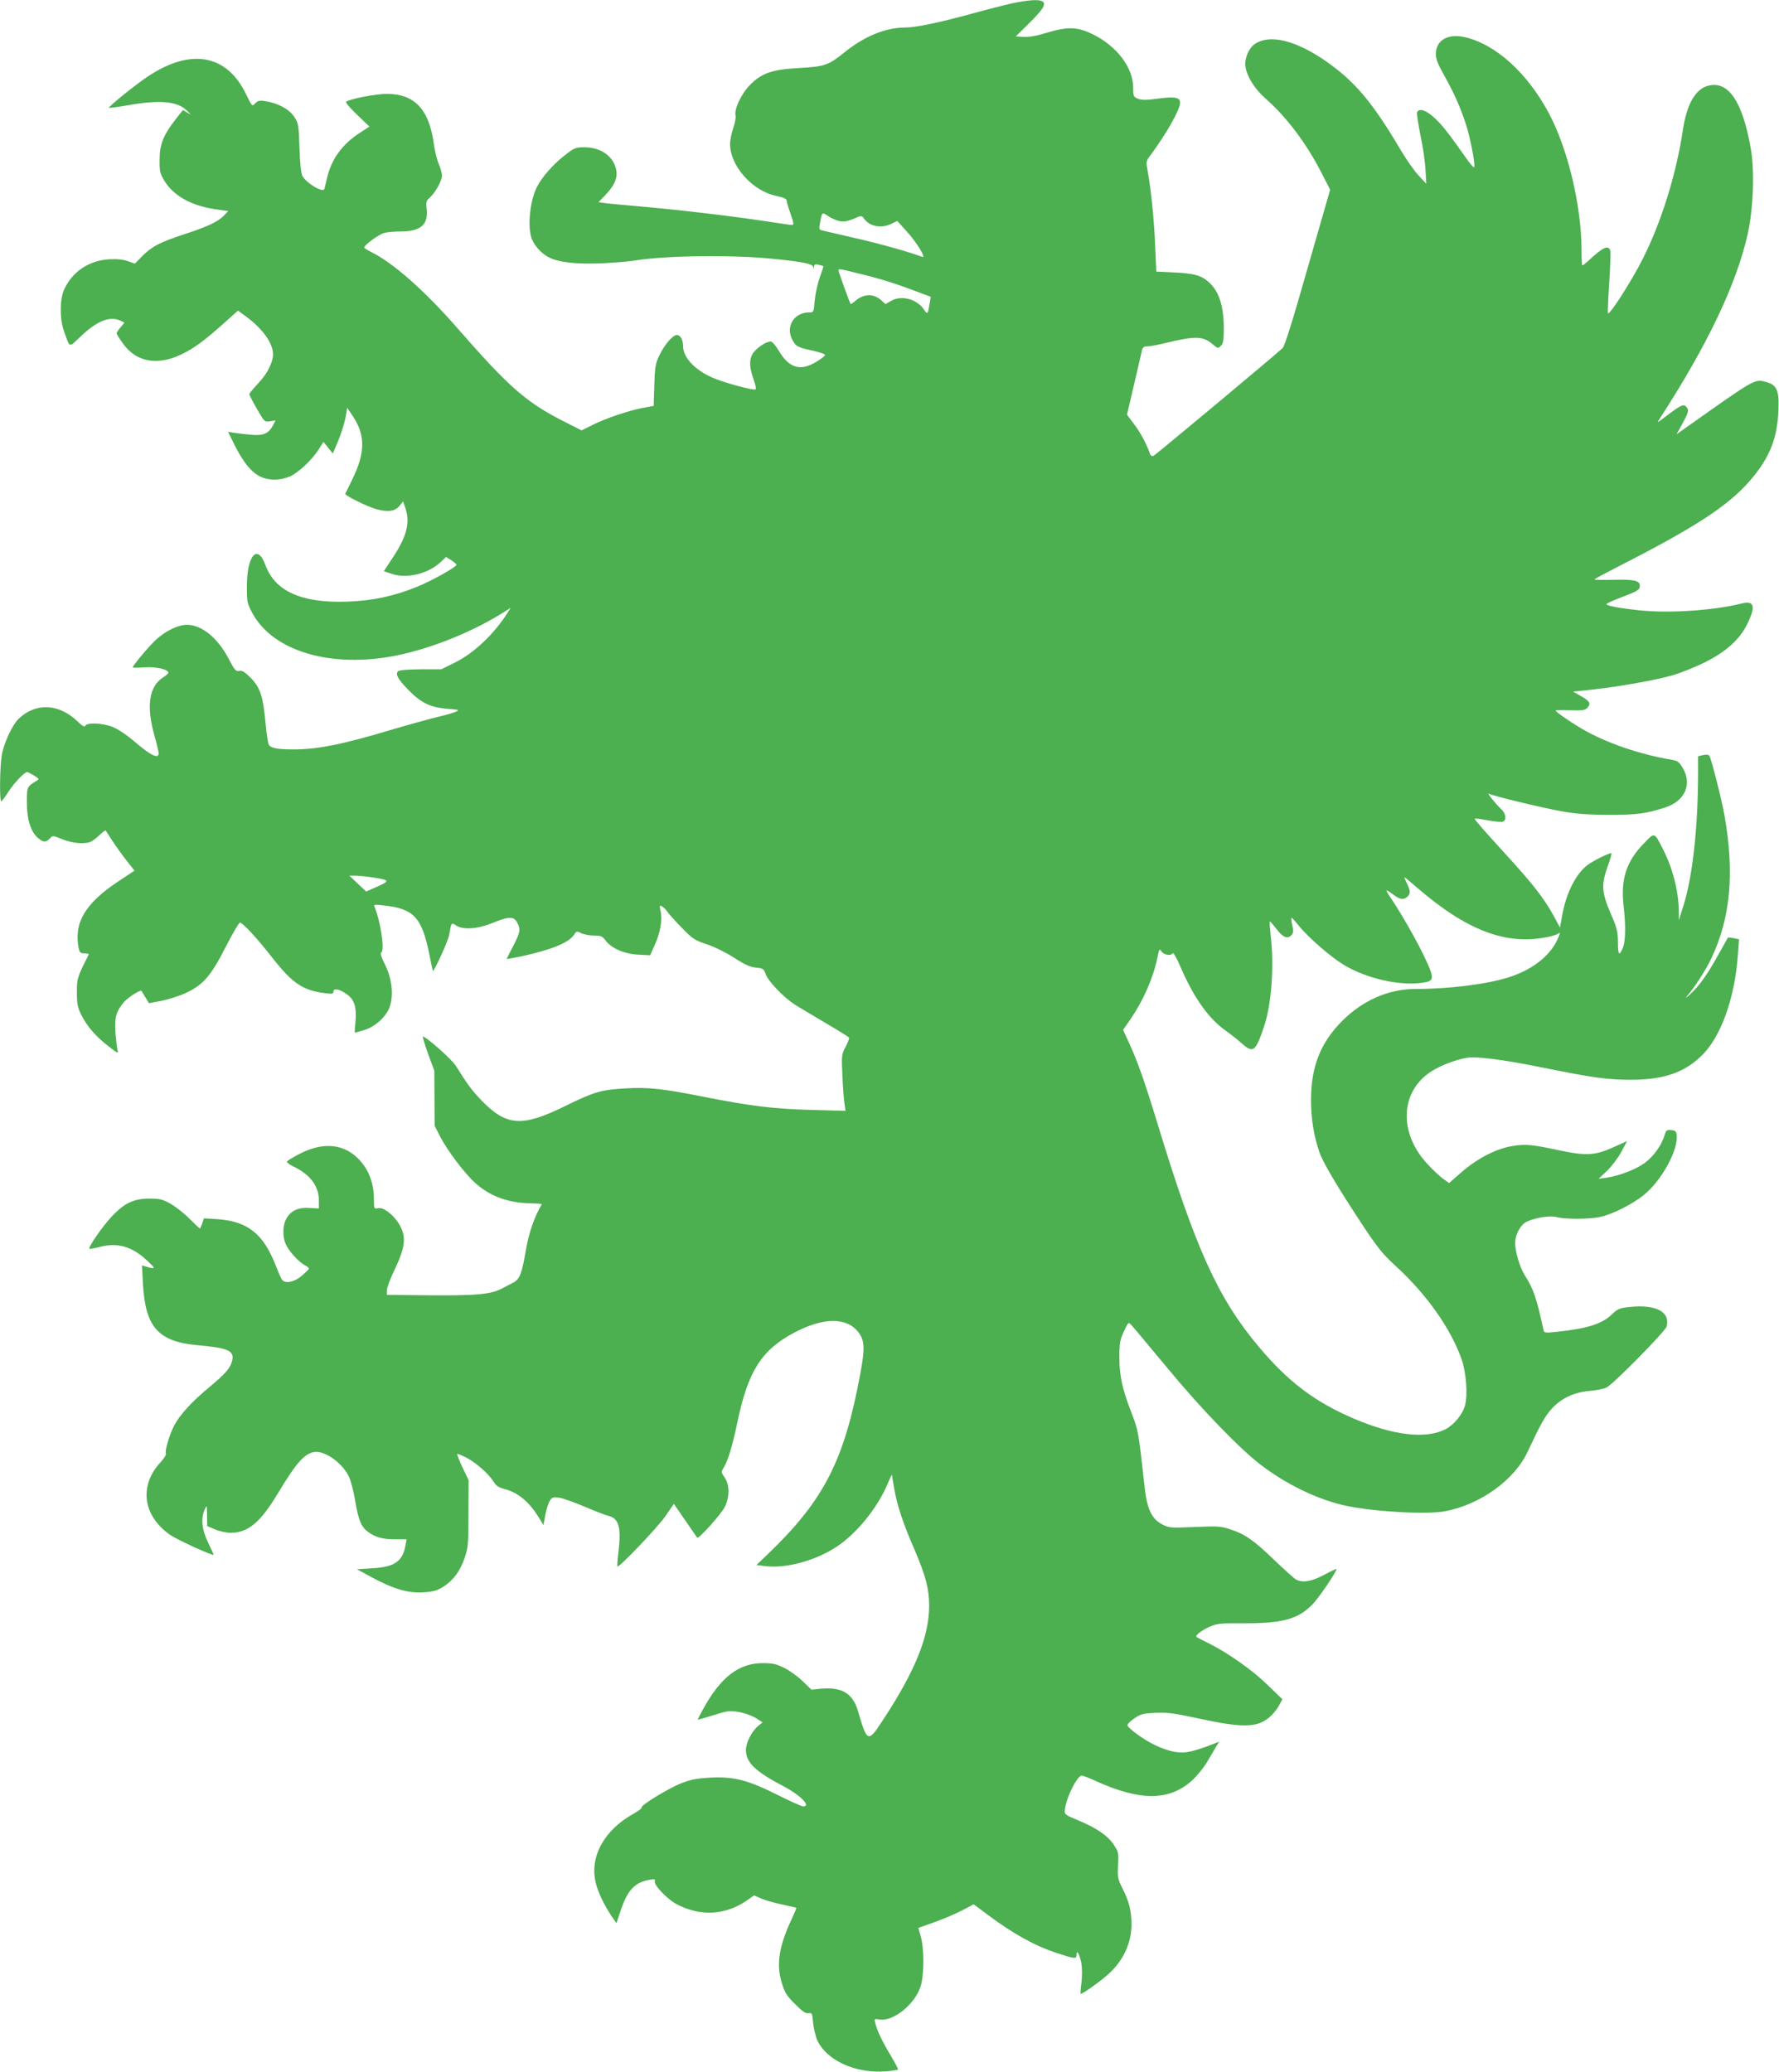 <?xml version="1.0" standalone="no"?>
<!DOCTYPE svg PUBLIC "-//W3C//DTD SVG 20010904//EN"
 "http://www.w3.org/TR/2001/REC-SVG-20010904/DTD/svg10.dtd">
<svg version="1.0" xmlns="http://www.w3.org/2000/svg"
 width="1099pt" height="1280pt" viewBox="0 0 1099 1280"
 preserveAspectRatio="xMidYMid meet">
<g transform="translate(0,1280) scale(0.1,-0.1)"
fill="#4caf50" stroke="none">
<path d="M6255 12780 c-49 -11 -163 -40 -253 -65 -197 -54 -344 -85 -409 -85
-125 -1 -253 -53 -382 -158 -93 -75 -118 -83 -270 -92 -171 -9 -233 -30 -307
-104 -54 -54 -100 -152 -90 -190 3 -11 -4 -46 -14 -77 -11 -32 -20 -76 -20
-98 0 -137 139 -292 288 -322 44 -9 62 -18 62 -29 0 -8 11 -45 24 -82 19 -53
21 -68 10 -68 -7 0 -87 11 -176 25 -213 32 -537 70 -768 90 -102 9 -200 18
-219 21 l-34 5 41 42 c67 71 85 122 61 184 -26 69 -99 113 -188 113 -56 0 -62
-2 -128 -54 -68 -54 -136 -131 -167 -193 -40 -79 -57 -228 -35 -306 13 -47 60
-102 110 -127 60 -31 169 -43 324 -37 77 4 166 11 197 16 191 33 618 38 873
11 177 -18 233 -30 238 -48 4 -15 5 -15 6 1 1 14 7 16 29 11 15 -4 28 -7 29
-8 1 -1 -9 -32 -23 -70 -13 -37 -27 -101 -31 -142 -6 -74 -6 -74 -35 -74 -91
0 -146 -86 -105 -166 23 -44 33 -50 125 -70 47 -10 81 -22 79 -28 -2 -6 -28
-26 -57 -43 -96 -58 -166 -37 -229 70 -19 32 -41 57 -50 57 -32 0 -96 -46
-114 -80 -20 -39 -17 -83 11 -162 9 -26 14 -50 10 -53 -10 -10 -202 42 -272
74 -106 48 -176 124 -176 191 0 41 -16 70 -39 70 -26 0 -79 -63 -110 -130 -22
-47 -26 -72 -29 -182 l-4 -126 -67 -12 c-89 -17 -231 -65 -312 -106 l-66 -33
-105 53 c-237 120 -340 210 -661 577 -201 231 -399 406 -534 472 -24 12 -43
24 -43 28 0 15 89 80 121 89 19 6 65 10 104 10 122 0 171 41 161 136 -5 44 -3
54 16 70 36 32 78 106 78 138 0 17 -9 50 -20 74 -10 23 -24 79 -30 123 -29
214 -119 309 -291 309 -69 0 -233 -32 -251 -49 -5 -4 26 -40 68 -80 l76 -73
-60 -39 c-109 -71 -175 -163 -202 -279 -7 -30 -14 -61 -16 -67 -7 -27 -110 34
-136 80 -8 14 -15 80 -18 173 -5 144 -6 152 -33 193 -31 47 -100 84 -178 96
-37 6 -47 3 -63 -14 -18 -20 -19 -19 -56 57 -119 247 -343 287 -609 108 -77
-51 -244 -187 -238 -192 2 -2 55 5 118 16 197 34 303 25 362 -32 30 -28 30
-29 5 -14 l-28 16 -45 -57 c-75 -96 -99 -155 -99 -248 -1 -70 2 -86 27 -128
56 -95 167 -158 319 -180 l78 -11 -23 -24 c-37 -40 -96 -69 -242 -117 -159
-52 -205 -76 -268 -139 l-44 -45 -44 16 c-30 10 -67 14 -116 11 -125 -8 -226
-76 -277 -187 -27 -59 -28 -182 -1 -256 39 -109 27 -105 104 -33 102 97 179
127 245 97 l25 -12 -24 -29 c-14 -16 -25 -33 -25 -37 0 -4 17 -32 38 -61 80
-115 209 -141 357 -72 81 38 145 85 268 195 l87 78 48 -35 c116 -85 180 -184
167 -254 -10 -55 -42 -110 -96 -167 -27 -29 -49 -56 -49 -60 0 -5 21 -46 47
-91 47 -81 47 -82 81 -77 l34 6 -15 -30 c-27 -52 -61 -66 -136 -59 -36 3 -83
9 -104 12 l-38 6 41 -83 c53 -105 100 -163 153 -191 55 -28 127 -28 189 -1 54
25 134 100 177 167 l29 46 29 -36 29 -36 33 78 c18 43 38 107 45 142 l11 63
37 -56 c75 -114 74 -222 -3 -381 -24 -49 -44 -91 -46 -94 -6 -10 131 -78 190
-95 72 -21 119 -14 146 21 l21 26 10 -28 c36 -95 17 -180 -69 -312 l-60 -91
51 -17 c94 -31 226 2 303 76 l30 29 33 -20 c17 -12 32 -24 32 -28 0 -14 -156
-101 -243 -136 -146 -59 -273 -86 -432 -92 -281 -10 -446 64 -505 225 -50 137
-115 61 -115 -133 0 -95 2 -103 34 -163 129 -238 491 -343 894 -261 220 45
481 151 677 278 l25 16 -19 -30 c-84 -133 -208 -250 -325 -308 l-85 -42 -128
0 c-80 -1 -132 -5 -139 -12 -18 -18 -1 -49 64 -116 78 -80 137 -108 241 -116
69 -5 76 -7 55 -17 -13 -7 -64 -21 -114 -33 -49 -12 -173 -46 -275 -76 -316
-95 -466 -125 -619 -125 -99 0 -139 8 -151 30 -5 10 -14 71 -20 136 -15 163
-33 217 -92 277 -37 37 -53 46 -70 42 -20 -5 -28 4 -63 70 -69 134 -167 214
-260 215 -53 0 -133 -38 -190 -91 -44 -40 -145 -161 -145 -172 0 -3 33 -3 73
0 70 5 147 -12 147 -34 0 -4 -16 -18 -35 -30 -84 -55 -102 -175 -52 -354 15
-53 27 -104 27 -113 0 -36 -47 -15 -139 64 -61 52 -112 86 -148 100 -63 24
-158 27 -166 6 -4 -10 -18 -2 -49 28 -114 109 -256 116 -361 17 -41 -38 -95
-155 -107 -231 -11 -76 -14 -280 -2 -280 4 0 24 27 45 60 36 55 98 120 115
120 4 0 23 -10 42 -21 32 -20 34 -23 16 -33 -60 -36 -61 -38 -60 -138 0 -104
26 -182 72 -218 31 -25 46 -25 70 0 18 19 18 19 77 -5 64 -26 142 -32 178 -14
12 6 37 25 54 42 18 17 34 29 36 26 1 -2 20 -31 41 -64 22 -33 61 -88 88 -122
l49 -62 -100 -66 c-206 -137 -276 -256 -245 -414 6 -26 11 -31 36 -31 16 0 28
-3 26 -7 -72 -144 -73 -146 -73 -233 0 -72 4 -93 27 -140 35 -70 88 -132 168
-194 56 -44 63 -47 56 -25 -3 13 -9 62 -13 109 -6 95 4 131 52 188 24 29 103
79 109 70 1 -2 12 -19 24 -39 l22 -37 78 15 c42 8 110 30 149 48 108 50 154
103 247 284 42 83 82 151 88 151 17 0 105 -95 201 -218 123 -157 188 -201 324
-218 46 -6 53 -4 53 11 0 23 43 13 87 -21 43 -32 57 -80 49 -165 -4 -38 -6
-69 -3 -69 2 0 27 7 56 16 66 19 134 80 157 140 27 70 16 177 -27 263 -25 50
-31 71 -23 78 21 15 -5 189 -41 277 -8 18 -5 19 56 12 188 -20 237 -75 284
-316 9 -47 18 -86 19 -88 7 -7 96 188 101 223 13 77 13 77 43 57 43 -28 132
-22 225 16 100 41 132 42 152 2 22 -43 19 -61 -25 -145 -22 -42 -40 -78 -40
-79 0 -2 39 5 88 15 191 42 295 84 328 134 15 23 18 24 44 10 16 -8 51 -15 79
-15 43 0 52 -4 70 -28 35 -49 115 -85 201 -90 l76 -4 27 60 c36 79 50 158 38
211 -8 37 -7 40 9 31 9 -5 24 -20 33 -33 8 -13 48 -57 89 -99 67 -69 79 -77
155 -102 48 -16 118 -51 168 -83 66 -43 98 -57 134 -61 44 -4 49 -7 60 -38 17
-48 110 -144 183 -192 35 -21 123 -74 196 -117 72 -42 134 -81 137 -85 3 -5
-7 -30 -21 -57 -25 -47 -26 -51 -20 -178 3 -71 9 -150 13 -174 l6 -44 -214 6
c-231 6 -368 23 -668 82 -241 48 -336 59 -471 51 -155 -8 -199 -21 -378 -109
-268 -132 -363 -125 -518 35 -57 59 -85 96 -158 213 -26 42 -194 190 -204 180
-2 -2 13 -50 33 -107 l38 -103 1 -170 1 -170 33 -65 c42 -83 149 -226 216
-287 91 -83 204 -125 343 -127 40 -1 72 -3 70 -6 -45 -75 -79 -173 -98 -281
-26 -152 -38 -182 -80 -204 -19 -10 -50 -26 -69 -36 -70 -37 -163 -45 -502
-41 l-208 2 0 29 c0 16 23 77 52 136 60 128 68 190 30 261 -32 61 -100 117
-134 110 -28 -5 -28 -5 -28 52 0 111 -37 199 -109 265 -91 82 -212 89 -347 20
-43 -22 -79 -44 -81 -49 -2 -6 14 -18 34 -28 108 -50 163 -123 163 -213 l0
-49 -57 3 c-71 5 -118 -17 -145 -68 -22 -40 -23 -107 -4 -153 18 -43 81 -113
118 -132 16 -8 28 -19 26 -23 -2 -5 -23 -25 -46 -45 -46 -38 -100 -48 -119
-23 -6 6 -23 46 -39 87 -77 198 -174 275 -362 288 l-82 5 -11 -32 c-6 -17 -12
-31 -14 -31 -2 0 -32 28 -67 63 -34 34 -88 76 -118 92 -47 26 -65 30 -130 30
-95 -1 -152 -28 -230 -111 -55 -58 -147 -191 -138 -199 2 -2 31 3 63 11 112
30 203 3 298 -88 51 -48 50 -51 -12 -33 l-24 7 6 -113 c15 -269 94 -358 339
-380 189 -17 227 -34 212 -96 -11 -45 -40 -79 -142 -164 -110 -91 -182 -171
-217 -238 -30 -59 -58 -157 -50 -171 4 -6 -12 -31 -35 -56 -133 -145 -107
-331 63 -448 46 -31 267 -132 267 -121 0 2 -16 36 -35 76 -39 81 -45 149 -20
204 13 29 13 28 14 -36 l1 -67 49 -21 c28 -12 70 -21 98 -21 106 1 183 66 289
243 120 200 173 257 239 257 67 0 170 -80 203 -159 11 -25 27 -89 36 -142 20
-120 37 -161 78 -192 47 -35 91 -47 171 -47 l69 0 -7 -37 c-18 -100 -67 -134
-204 -142 l-96 -6 88 -48 c135 -73 225 -100 319 -95 63 4 86 10 125 34 62 39
106 97 134 181 21 62 23 86 23 273 l1 205 -38 79 c-20 44 -35 81 -33 83 2 3
28 -8 56 -22 59 -30 140 -101 170 -150 15 -25 32 -36 66 -44 82 -21 153 -79
211 -174 l30 -49 12 64 c7 34 19 74 28 87 13 20 20 23 58 18 24 -4 95 -29 158
-56 63 -27 128 -52 145 -56 64 -14 81 -72 63 -219 -6 -50 -9 -91 -7 -94 10 -9
248 241 296 310 l53 77 70 -102 c39 -56 72 -104 74 -107 9 -10 150 147 171
191 30 62 30 135 -1 180 -23 34 -23 35 -5 64 25 41 53 132 83 277 66 316 149
448 352 555 178 95 325 96 396 2 39 -52 41 -97 12 -254 -99 -538 -224 -783
-572 -1117 l-70 -67 49 -6 c130 -18 315 32 448 120 123 82 248 236 312 384 15
37 28 63 28 60 0 -4 7 -44 15 -90 17 -100 54 -211 125 -374 69 -162 90 -240
90 -346 0 -190 -88 -407 -291 -714 -86 -132 -93 -129 -148 62 -32 111 -99 151
-227 140 l-61 -6 -55 53 c-30 29 -81 66 -114 82 -49 24 -71 29 -134 29 -146
-1 -257 -86 -364 -280 -20 -36 -36 -67 -36 -69 0 -2 43 10 96 27 90 28 101 30
159 20 34 -6 81 -23 104 -37 l42 -27 -25 -20 c-40 -32 -77 -102 -78 -149 -1
-78 58 -135 231 -225 106 -56 174 -125 123 -125 -10 0 -79 31 -153 68 -184 93
-270 116 -414 110 -91 -5 -123 -11 -186 -35 -79 -31 -256 -139 -245 -150 3 -4
-21 -22 -53 -40 -180 -101 -269 -265 -231 -424 14 -59 52 -139 98 -207 l30
-44 26 78 c43 128 88 176 182 191 28 5 33 3 29 -9 -8 -22 74 -109 133 -141
144 -78 301 -71 435 21 l45 32 44 -19 c23 -11 81 -27 128 -37 47 -10 87 -19
89 -20 2 -2 -9 -29 -24 -61 -82 -172 -101 -287 -66 -402 19 -62 30 -80 82
-132 47 -47 66 -60 84 -57 21 4 23 1 28 -59 4 -35 15 -83 25 -106 57 -127 238
-209 426 -194 37 3 71 8 73 11 3 3 -18 42 -46 89 -51 85 -83 151 -94 199 -7
26 -6 27 26 21 83 -13 212 88 252 198 24 66 26 234 3 316 l-15 52 101 36 c56
20 133 53 171 73 l70 37 95 -71 c151 -112 283 -185 412 -228 120 -39 128 -40
128 -14 0 38 19 6 30 -49 5 -31 6 -79 1 -120 -5 -37 -7 -70 -6 -71 6 -7 130
82 177 126 91 85 138 190 138 306 -1 82 -15 138 -54 216 -31 61 -33 71 -29
145 4 76 3 83 -26 127 -36 56 -110 107 -226 154 -75 31 -80 35 -77 61 8 77 76
213 105 213 8 0 47 -15 88 -34 273 -124 454 -123 594 5 30 28 71 78 91 112 20
34 46 77 56 95 l20 32 -54 -21 c-29 -12 -80 -29 -112 -37 -71 -19 -135 -8
-230 36 -70 33 -171 107 -171 124 0 7 19 26 43 42 37 26 52 30 130 34 74 3
115 -2 276 -37 260 -56 351 -55 426 8 19 15 46 47 59 70 l23 43 -89 86 c-94
92 -239 195 -363 258 -41 20 -77 39 -79 41 -10 8 35 43 82 63 46 20 67 22 202
21 245 -1 342 24 432 116 40 40 157 213 149 220 -1 1 -36 -15 -77 -37 -77 -41
-131 -50 -172 -29 -12 7 -71 60 -132 118 -127 123 -182 162 -273 192 -60 20
-77 21 -221 15 -150 -6 -158 -6 -201 16 -65 33 -94 95 -109 230 -37 340 -40
353 -79 454 -59 151 -77 234 -77 349 0 88 4 107 28 159 27 59 28 59 46 40 10
-10 107 -127 217 -259 216 -262 461 -515 592 -612 162 -122 355 -212 523 -247
182 -37 498 -54 610 -32 215 42 425 193 505 365 82 175 110 225 153 271 60 64
138 99 233 107 40 3 87 13 103 21 43 22 363 347 371 377 23 91 -67 138 -231
120 -59 -6 -71 -11 -107 -45 -60 -59 -151 -88 -341 -108 -74 -8 -78 -7 -82 12
-43 197 -61 252 -115 336 -31 49 -60 147 -60 201 1 54 33 113 71 131 54 26
149 40 189 28 46 -13 196 -13 262 1 76 15 203 79 275 138 108 88 212 278 201
368 -2 23 -8 29 -34 31 -28 3 -32 -1 -42 -35 -18 -59 -68 -129 -123 -169 -54
-39 -155 -78 -234 -90 l-50 -7 52 49 c28 27 68 79 88 116 l36 68 -89 -40
c-110 -49 -166 -52 -334 -16 -162 35 -204 39 -283 26 -98 -15 -214 -74 -313
-159 l-80 -70 -39 28 c-21 15 -65 57 -97 92 -177 191 -166 446 25 569 59 38
149 72 221 85 60 10 234 -13 469 -61 319 -64 393 -74 541 -75 202 0 328 42
437 146 121 115 208 357 227 626 l7 96 -33 7 c-18 3 -34 5 -35 4 -2 -2 -26
-46 -55 -98 -72 -129 -119 -197 -176 -250 -27 -25 -37 -31 -23 -15 45 51 116
161 149 230 120 251 146 527 84 883 -16 93 -81 351 -94 372 -5 8 -18 10 -39 5
l-31 -7 0 -116 c-1 -325 -34 -628 -90 -806 l-29 -91 0 56 c-2 126 -37 264
-100 387 -53 103 -48 102 -119 28 -106 -110 -141 -220 -122 -383 14 -123 12
-218 -4 -257 -23 -56 -31 -48 -31 32 -1 68 -6 89 -43 174 -57 132 -61 180 -23
288 17 46 28 86 26 88 -6 7 -113 -45 -149 -73 -72 -55 -132 -175 -156 -313
l-13 -73 -31 58 c-64 119 -129 204 -316 408 -133 146 -180 200 -180 207 0 3
36 -2 80 -10 44 -8 86 -12 95 -8 23 9 18 50 -11 77 -32 29 -93 106 -78 96 21
-13 327 -87 449 -109 91 -16 161 -22 290 -22 173 -1 234 7 351 45 123 40 169
143 109 245 -21 35 -32 44 -63 49 -204 34 -413 106 -566 196 -75 45 -155 101
-156 109 0 3 40 4 89 2 71 -3 91 0 105 13 26 27 19 42 -35 73 l-51 29 114 12
c159 17 387 57 493 87 50 13 141 50 203 80 132 65 219 143 265 237 56 114 45
149 -40 127 -166 -41 -438 -60 -622 -41 -132 14 -213 29 -206 40 2 4 44 23 92
41 102 39 113 46 113 71 0 32 -35 40 -160 37 -66 -2 -120 -1 -120 2 0 3 71 41
157 85 488 249 691 384 826 552 103 128 146 240 153 403 6 127 -8 162 -76 180
-71 19 -63 24 -489 -278 l-64 -45 39 71 c31 57 37 75 28 89 -20 32 -33 27
-139 -54 -50 -38 -50 -38 -31 -8 292 450 472 827 542 1137 35 153 44 390 20
528 -51 294 -140 424 -265 390 -78 -21 -132 -116 -155 -274 -41 -272 -132
-566 -248 -796 -69 -136 -204 -348 -215 -336 -2 2 1 87 8 189 7 101 9 192 6
201 -13 33 -45 18 -129 -60 -20 -19 -40 -34 -43 -34 -3 0 -5 43 -5 94 0 271
-84 625 -201 845 -134 251 -330 429 -523 472 -103 23 -176 -21 -176 -105 0
-31 13 -64 51 -131 61 -109 99 -194 134 -300 27 -82 59 -247 52 -268 -2 -6
-25 20 -52 59 -109 155 -149 206 -197 249 -51 46 -93 58 -104 31 -3 -8 7 -72
21 -142 15 -71 29 -167 31 -214 l5 -85 -48 51 c-26 28 -77 100 -112 160 -173
293 -283 423 -462 547 -180 125 -337 165 -430 110 -43 -25 -73 -93 -65 -146
10 -63 58 -138 126 -198 125 -109 249 -273 341 -452 l56 -109 -138 -480 c-90
-318 -143 -486 -155 -498 -51 -48 -787 -662 -799 -667 -9 -3 -17 2 -21 13 -21
61 -59 132 -98 183 l-44 59 44 188 c24 104 46 199 49 212 4 16 13 22 33 22 15
0 65 9 112 21 184 44 230 43 289 -6 34 -29 35 -30 55 -9 12 11 16 36 16 99 0
146 -29 235 -94 293 -47 41 -90 53 -217 59 l-106 5 -7 157 c-6 157 -25 347
-46 462 -11 58 -10 64 12 93 101 136 188 288 188 331 0 34 -32 40 -141 25 -71
-9 -96 -9 -120 0 -27 12 -29 16 -29 69 0 123 -100 255 -247 328 -97 48 -157
50 -289 10 -61 -19 -108 -27 -140 -25 l-49 3 88 87 c86 85 104 119 71 132 -26
10 -85 5 -179 -14z m-1068 -1346 c26 -5 50 -1 86 14 50 22 50 22 64 2 34 -49
106 -63 169 -33 l37 18 56 -62 c62 -67 126 -171 98 -160 -75 29 -267 83 -414
116 -98 23 -189 44 -202 47 -21 4 -22 9 -16 42 13 74 12 73 51 47 20 -14 52
-27 71 -31z m147 -331 c107 -26 205 -57 334 -106 l82 -31 -6 -35 c-12 -74 -14
-76 -35 -45 -44 67 -142 93 -206 54 l-33 -19 -25 23 c-46 43 -109 42 -160 -2
-15 -13 -28 -22 -30 -20 -6 7 -75 198 -75 208 0 11 2 11 154 -27z m-3031
-3724 c105 -16 108 -21 29 -56 l-70 -31 -52 49 -52 49 36 0 c21 0 70 -5 109
-11z m6450 -62 c310 -268 555 -360 812 -305 28 6 56 15 63 21 10 8 11 5 2 -17
-42 -112 -157 -206 -310 -254 -136 -43 -367 -72 -576 -72 -166 0 -327 -71
-454 -199 -133 -134 -191 -282 -191 -487 0 -115 17 -220 51 -320 23 -67 108
-210 265 -449 94 -142 127 -183 201 -251 196 -178 347 -392 414 -584 28 -81
38 -221 20 -284 -15 -55 -69 -120 -120 -146 -122 -62 -321 -39 -565 65 -243
104 -406 227 -590 446 -250 298 -388 602 -620 1363 -83 273 -128 401 -182 517
l-35 76 47 68 c79 116 139 253 165 378 11 56 13 58 26 38 16 -22 58 -28 69
-10 4 6 27 -35 50 -90 82 -189 175 -319 283 -393 24 -17 66 -50 93 -74 72 -64
86 -52 140 111 44 134 61 366 39 554 -5 47 -8 86 -6 88 2 2 21 -19 42 -47 40
-53 70 -64 94 -35 10 12 11 27 3 60 -6 25 -7 45 -4 45 3 -1 24 -23 46 -51 57
-71 199 -194 278 -241 134 -80 325 -126 464 -112 81 8 91 20 68 82 -37 99
-159 320 -247 450 -33 48 -30 52 15 18 45 -33 62 -37 86 -20 26 19 26 39 2 87
-10 20 -17 37 -15 37 3 0 37 -28 77 -63z"/>
</g>
</svg>
